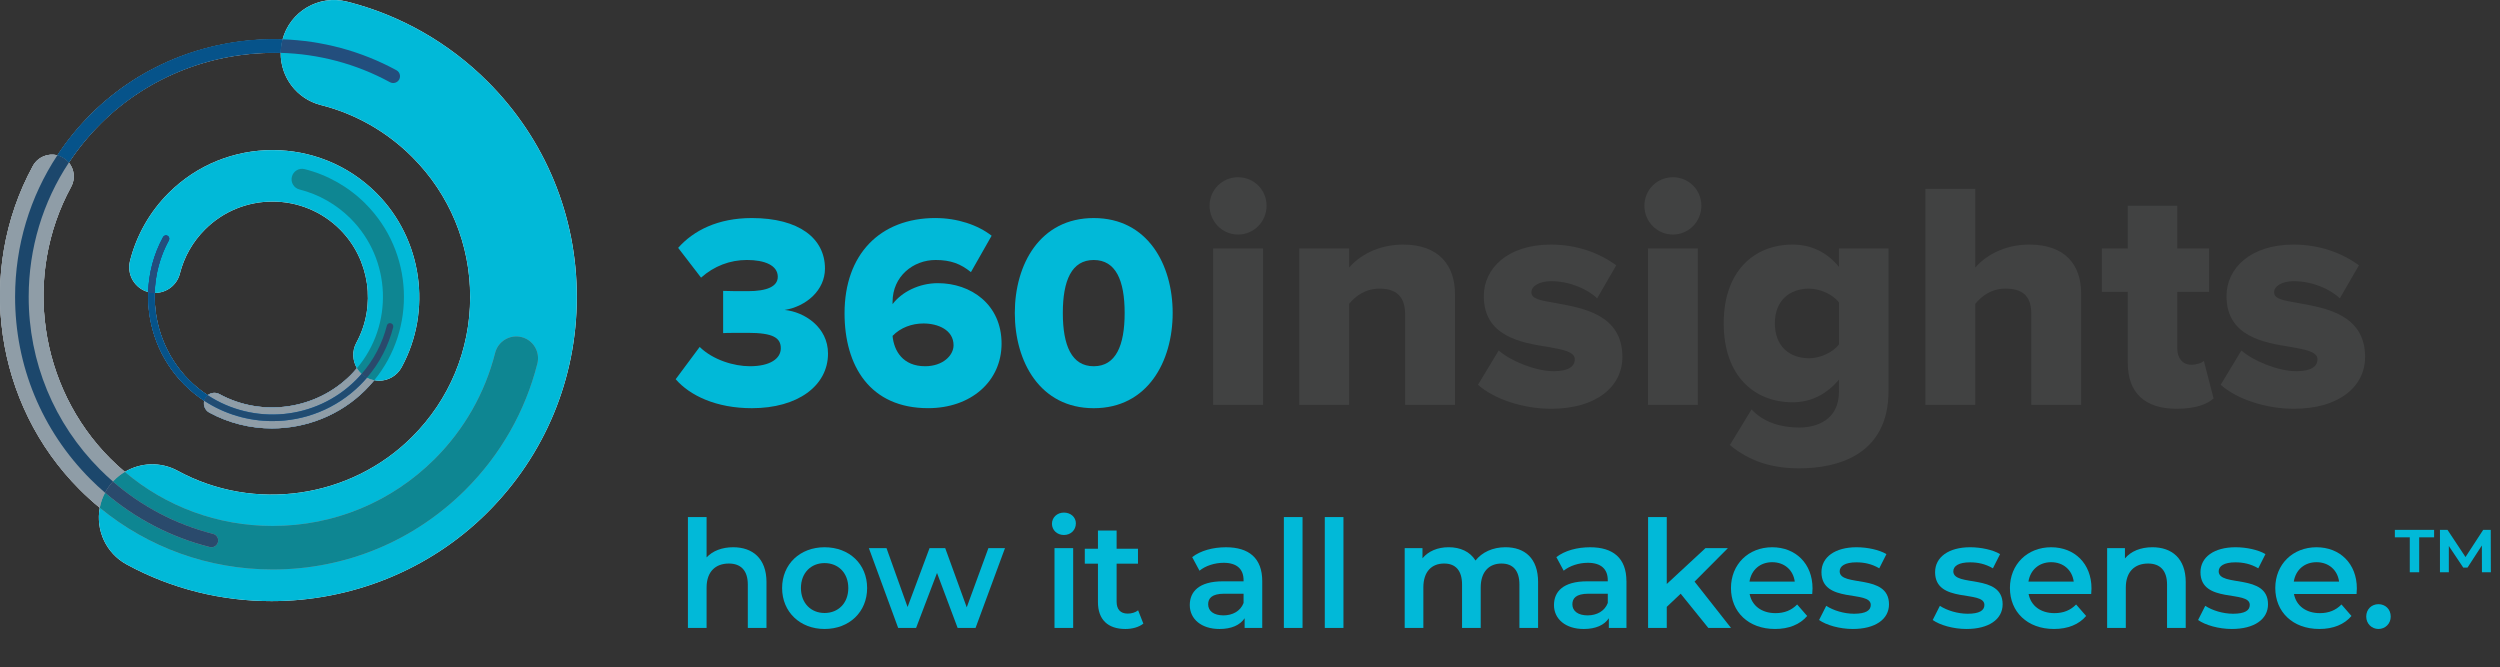 <?xml version="1.0" encoding="UTF-8"?>
<svg id="Logo_with_strapline" data-name="Logo with strapline" xmlns="http://www.w3.org/2000/svg" viewBox="0 0 190.699 50.888">
  <rect x="0" y="0" width="190.699" height="50.888" fill="#333333" stroke="none"/>
  <defs>
    <style>
      .cls-1 {
        fill: #8f9da7;
      }

      .cls-2 {
        fill: #01b9d8;
      }

      .cls-3 {
        fill: #fff;
      }

      .cls-4 {
        fill: #414242;
      }

      .cls-5 {
        fill: #2a3b8e;
      }

      .cls-6 {
        fill: #0e8692;
      }

      .cls-7 {
        fill: #2a4a6c;
      }

      .cls-8 {
        fill: #06538a;
      }

      .cls-9 {
        fill: #035389;
      }

      .cls-10 {
        fill: #214c72;
      }

      .cls-11 {
        fill: #234e7d;
      }

      .cls-12 {
        fill: #1b75ba;
      }

      .cls-13 {
        fill: #1c476c;
      }
    </style>
  </defs>
  <g>
    <path class="cls-2" d="M58.467,44.411v3.487h-1.424v-3.305c0-1.082-.536-1.607-1.447-1.607-1.014,0-1.698.616-1.698,1.834v3.077h-1.424v-8.457h1.424v3.077c.467-.501,1.185-.774,2.028-.774,1.459,0,2.542.831,2.542,2.667Z"/>
    <path class="cls-2" d="M59.659,44.855c0-1.823,1.368-3.111,3.237-3.111,1.892,0,3.248,1.287,3.248,3.111s-1.356,3.123-3.248,3.123c-1.87,0-3.237-1.3-3.237-3.123ZM64.708,44.855c0-1.162-.775-1.903-1.812-1.903-1.026,0-1.801.741-1.801,1.903,0,1.163.775,1.904,1.801,1.904,1.037,0,1.812-.741,1.812-1.904Z"/>
    <path class="cls-2" d="M76.66,41.812l-2.245,6.086h-1.368l-1.572-4.194-1.596,4.194h-1.368l-2.234-6.086h1.345l1.607,4.491,1.675-4.491h1.197l1.641,4.514,1.652-4.514h1.265Z"/>
    <path class="cls-2" d="M80.243,39.955c0-.479.388-.855.912-.855.524,0,.912.353.912.821,0,.501-.376.888-.912.888-.524,0-.912-.375-.912-.854ZM80.437,41.812h1.424v6.086h-1.424v-6.086Z"/>
    <path class="cls-2" d="M87.216,47.568c-.342.274-.855.411-1.368.411-1.333,0-2.097-.707-2.097-2.052v-2.929h-1.003v-1.139h1.003v-1.39h1.424v1.39h1.63v1.139h-1.63v2.895c0,.593.296.912.843.912.297,0,.581-.079.798-.251l.399,1.015Z"/>
    <path class="cls-2" d="M96.284,44.331v3.567h-1.345v-.74c-.342.524-1.003.821-1.915.821-1.391,0-2.268-.764-2.268-1.823,0-1.015.684-1.813,2.53-1.813h1.573v-.091c0-.831-.501-1.322-1.516-1.322-.684,0-1.391.227-1.846.604l-.558-1.037c.649-.502,1.596-.752,2.576-.752,1.755,0,2.769.831,2.769,2.587ZM94.859,45.995v-.707h-1.47c-.969,0-1.231.365-1.231.809,0,.514.433.844,1.162.844.695,0,1.299-.32,1.539-.946Z"/>
    <path class="cls-2" d="M97.933,39.442h1.424v8.457h-1.424v-8.457Z"/>
    <path class="cls-2" d="M101.054,39.442h1.424v8.457h-1.424v-8.457Z"/>
    <path class="cls-2" d="M117.325,44.411v3.487h-1.424v-3.305c0-1.082-.501-1.607-1.368-1.607-.934,0-1.584.616-1.584,1.823v3.088h-1.424v-3.305c0-1.082-.501-1.607-1.368-1.607-.946,0-1.584.616-1.584,1.823v3.088h-1.424v-6.086h1.357v.775c.456-.547,1.162-.843,1.994-.843.889,0,1.629.33,2.052,1.014.489-.626,1.31-1.014,2.278-1.014,1.471,0,2.496.831,2.496,2.667Z"/>
    <path class="cls-2" d="M124.066,44.331v3.567h-1.345v-.74c-.342.524-1.003.821-1.915.821-1.39,0-2.269-.764-2.269-1.823,0-1.015.684-1.813,2.53-1.813h1.573v-.091c0-.831-.502-1.322-1.517-1.322-.683,0-1.39.227-1.846.604l-.559-1.037c.65-.502,1.596-.752,2.576-.752,1.755,0,2.769.831,2.769,2.587ZM122.642,45.995v-.707h-1.471c-.969,0-1.231.365-1.231.809,0,.514.433.844,1.163.844.695,0,1.299-.32,1.539-.946Z"/>
    <path class="cls-2" d="M128.201,45.288l-1.061,1.003v1.607h-1.424v-8.457h1.424v5.106l2.952-2.735h1.71l-2.541,2.553,2.78,3.533h-1.732l-2.108-2.61Z"/>
    <path class="cls-2" d="M138.237,45.311h-4.775c.171.889.912,1.459,1.971,1.459.684,0,1.22-.217,1.653-.661l.763.877c-.547.65-1.401.992-2.45.992-2.04,0-3.362-1.311-3.362-3.123,0-1.812,1.333-3.111,3.145-3.111,1.778,0,3.077,1.242,3.077,3.145,0,.114-.012.285-.023.422ZM133.45,44.365h3.454c-.115-.877-.786-1.481-1.722-1.481-.923,0-1.595.593-1.732,1.481Z"/>
    <path class="cls-2" d="M138.758,47.294l.547-1.082c.536.353,1.356.604,2.12.604.901,0,1.276-.251,1.276-.673,0-1.163-3.761-.069-3.761-2.496,0-1.151,1.037-1.903,2.678-1.903.809,0,1.732.193,2.279.524l-.547,1.083c-.581-.342-1.163-.456-1.744-.456-.866,0-1.276.284-1.276.683,0,1.231,3.762.137,3.762,2.519,0,1.14-1.049,1.881-2.759,1.881-1.014,0-2.028-.297-2.575-.684Z"/>
    <path class="cls-2" d="M147.426,47.294l.547-1.082c.536.353,1.356.604,2.12.604.901,0,1.276-.251,1.276-.673,0-1.163-3.761-.069-3.761-2.496,0-1.151,1.037-1.903,2.678-1.903.809,0,1.732.193,2.279.524l-.547,1.083c-.581-.342-1.163-.456-1.744-.456-.866,0-1.276.284-1.276.683,0,1.231,3.762.137,3.762,2.519,0,1.14-1.049,1.881-2.759,1.881-1.014,0-2.028-.297-2.575-.684Z"/>
    <path class="cls-2" d="M159.516,45.311h-4.775c.171.889.912,1.459,1.971,1.459.683,0,1.22-.217,1.653-.661l.764.877c-.547.65-1.402.992-2.451.992-2.04,0-3.362-1.311-3.362-3.123,0-1.812,1.333-3.111,3.145-3.111,1.778,0,3.077,1.242,3.077,3.145,0,.114-.012.285-.023.422ZM154.729,44.365h3.454c-.115-.877-.787-1.481-1.722-1.481-.923,0-1.595.593-1.732,1.481Z"/>
    <path class="cls-2" d="M166.726,44.411v3.487h-1.424v-3.305c0-1.082-.536-1.607-1.448-1.607-1.014,0-1.698.616-1.698,1.834v3.077h-1.424v-6.086h1.357v.787c.467-.559,1.208-.855,2.097-.855,1.459,0,2.541.831,2.541,2.667Z"/>
    <path class="cls-2" d="M167.669,47.294l.547-1.082c.536.353,1.356.604,2.12.604.901,0,1.276-.251,1.276-.673,0-1.163-3.761-.069-3.761-2.496,0-1.151,1.037-1.903,2.678-1.903.809,0,1.732.193,2.279.524l-.547,1.083c-.581-.342-1.163-.456-1.744-.456-.866,0-1.276.284-1.276.683,0,1.231,3.762.137,3.762,2.519,0,1.14-1.049,1.881-2.759,1.881-1.014,0-2.028-.297-2.575-.684Z"/>
    <path class="cls-2" d="M179.757,45.311h-4.775c.171.889.912,1.459,1.971,1.459.684,0,1.22-.217,1.653-.661l.763.877c-.547.65-1.401.992-2.45.992-2.04,0-3.362-1.311-3.362-3.123,0-1.812,1.333-3.111,3.145-3.111,1.778,0,3.077,1.242,3.077,3.145,0,.114-.012.285-.023.422ZM174.97,44.365h3.454c-.115-.877-.786-1.481-1.722-1.481-.923,0-1.595.593-1.732,1.481Z"/>
    <path class="cls-2" d="M180.495,47.032c0-.571.422-.946.934-.946s.934.375.934.946c0,.547-.422.946-.934.946s-.934-.399-.934-.946Z"/>
    <path class="cls-2" d="M182.679,40.418h2.994v.569h-1.138v2.667h-.718v-2.667h-1.138v-.569ZM189.322,43.653l-.008-2.043-1.092,1.684h-.327l-1.099-1.645v2.004h-.678v-3.235h.577l1.372,2.073,1.349-2.073h.577l.008,3.235h-.678Z"/>
  </g>
  <g>
    <path class="cls-2" d="M53.37,26.463c1.01.989,2.61,1.473,3.831,1.473,1.558,0,2.358-.589,2.358-1.368,0-.8-.59-1.179-2.505-1.179-.611,0-1.684,0-1.894.021v-3.221c.274.021,1.368.021,1.894.021,1.453,0,2.274-.358,2.274-1.094,0-.884-1.01-1.284-2.358-1.284-1.284,0-2.505.463-3.494,1.347l-1.747-2.273c1.179-1.327,3.031-2.273,5.62-2.273,3.579,0,5.579,1.536,5.579,3.852,0,1.642-1.41,2.884-3.073,3.158,1.494.148,3.305,1.305,3.305,3.326,0,2.462-2.315,4.168-5.81,4.168-2.694,0-4.716-.948-5.81-2.211l1.832-2.462Z"/>
    <path class="cls-2" d="M71.368,16.633c1.663,0,3.221.527,4.273,1.347l-1.579,2.778c-.779-.631-1.537-.926-2.694-.926-1.706,0-3.284,1.242-3.284,3.2v.168c.694-.926,2.021-1.6,3.452-1.6,2.526,0,4.863,1.62,4.863,4.609,0,2.884-2.337,4.926-5.6,4.926-4.441,0-6.378-3.221-6.378-7.241,0-4.484,2.695-7.263,6.947-7.263M70.442,24.674c-.884,0-1.747.315-2.358.947.105,1.137.779,2.315,2.484,2.315,1.347,0,2.169-.821,2.169-1.599,0-1.178-1.2-1.663-2.295-1.663"/>
    <path class="cls-2" d="M83.43,16.633c4.105,0,6.021,3.537,6.021,7.242,0,3.704-1.916,7.262-6.021,7.262-4.104,0-6.021-3.557-6.021-7.262,0-3.705,1.916-7.242,6.021-7.242M83.43,19.833c-1.684,0-2.358,1.557-2.358,4.042,0,2.484.674,4.062,2.358,4.062s2.358-1.578,2.358-4.062c0-2.485-.674-4.042-2.358-4.042"/>
    <path class="cls-4" d="M92.266,15.693c0-1.21.963-2.173,2.173-2.173s2.174.963,2.174,2.173c0,1.211-.964,2.198-2.174,2.198s-2.173-.988-2.173-2.198M92.539,18.954h3.804v11.93h-3.804v-11.93Z"/>
    <path class="cls-4" d="M107.184,23.993c0-1.457-.766-1.976-1.951-1.976-1.137,0-1.877.617-2.322,1.161v7.706h-3.804v-11.93h3.804v1.457c.716-.839,2.124-1.753,4.124-1.753,2.717,0,3.952,1.581,3.952,3.779v8.447h-3.804v-6.891Z"/>
    <path class="cls-4" d="M114.32,26.734c.889.79,2.791,1.581,4.199,1.581,1.136,0,1.605-.371,1.605-.914,0-.568-.913-.741-2.05-.938-2.025-.322-4.89-.79-4.89-3.878,0-2.1,1.803-3.928,5.113-3.928,2,0,3.705.642,4.989,1.581l-1.457,2.519c-.716-.692-2.075-1.309-3.508-1.309-.889,0-1.506.371-1.506.84,0,.519.642.617,1.902.84,2.024.37,5.039.864,5.039,4.099,0,2.273-2.001,3.953-5.434,3.953-2.124,0-4.322-.717-5.582-1.828l1.581-2.618Z"/>
    <path class="cls-4" d="M125.434,15.693c0-1.21.963-2.173,2.173-2.173,1.21,0,2.173.963,2.173,2.173,0,1.211-.963,2.198-2.173,2.198-1.211,0-2.173-.988-2.173-2.198M125.705,18.954h3.804v11.93h-3.804v-11.93Z"/>
    <path class="cls-4" d="M133.607,31.23c.914.988,2.248,1.383,3.631,1.383,1.26,0,3.038-.519,3.038-2.742v-.914c-.988,1.161-2.173,1.729-3.532,1.729-2.915,0-5.261-2-5.261-6.027,0-3.928,2.272-6.002,5.261-6.002,1.333,0,2.568.518,3.532,1.704v-1.408h3.779v10.868c0,4.866-3.853,5.903-6.817,5.903-2.05,0-3.754-.518-5.285-1.778l1.654-2.717ZM140.277,23.079c-.47-.642-1.482-1.062-2.273-1.062-1.507,0-2.618.913-2.618,2.643,0,1.754,1.112,2.668,2.618,2.668.79,0,1.803-.42,2.273-1.062v-3.187Z"/>
    <path class="cls-4" d="M154.947,23.943c0-1.457-.766-1.927-1.976-1.927-1.112,0-1.853.617-2.297,1.161v7.706h-3.803V14.409h3.803v6.002c.716-.839,2.124-1.754,4.124-1.754,2.717,0,3.952,1.532,3.952,3.729v8.497h-3.804v-6.94Z"/>
    <path class="cls-4" d="M162.305,27.673v-5.409h-1.976v-3.309h1.976v-3.261h3.779v3.261h2.421v3.309h-2.421v4.348c0,.691.396,1.21,1.062,1.21.42,0,.839-.148.963-.297l.741,2.865c-.469.445-1.408.791-2.816.791-2.421,0-3.729-1.21-3.729-3.508"/>
    <path class="cls-4" d="M170.973,26.734c.889.79,2.791,1.581,4.199,1.581,1.136,0,1.605-.371,1.605-.914,0-.568-.913-.741-2.05-.938-2.025-.322-4.89-.79-4.89-3.878,0-2.1,1.803-3.928,5.113-3.928,2,0,3.705.642,4.989,1.581l-1.457,2.519c-.716-.692-2.075-1.309-3.508-1.309-.889,0-1.506.371-1.506.84,0,.519.642.617,1.902.84,2.024.37,5.039.864,5.039,4.099,0,2.273-2.001,3.953-5.434,3.953-2.124,0-4.322-.717-5.582-1.828l1.581-2.618Z"/>
  </g>
  <path class="cls-3" d="M26.471.125c-2.156-.545-4.343.746-4.92,2.887-5.339-.178-10.688,1.783-14.62,5.705-.975.974-1.826,2.026-2.555,3.135-.717-.184-1.496.128-1.868.81C-1.871,20.697-.41,30.838,6.061,37.323c.495.499,1.014.968,1.55,1.408-.319,1.688.461,3.46,2.051,4.325,3.456,1.882,7.261,2.797,11.047,2.797,6.036,0,12.024-2.325,16.47-6.76,4.392-4.382,6.816-10.213,6.822-16.419.007-6.206-2.404-12.042-6.787-16.434C34.245,3.264,30.531,1.148,26.471.125M7.665,9.45c3.697-3.69,8.724-5.551,13.746-5.409-.013,1.831,1.214,3.505,3.069,3.972,2.633.665,5.045,2.04,6.974,3.974,2.848,2.854,4.414,6.646,4.409,10.679-.003,4.031-1.579,7.819-4.433,10.667-4.701,4.691-12.052,5.752-17.877,2.578-1.31-.712-2.836-.629-4.031.085-.381-.323-.753-.659-1.111-1.017-5.437-5.452-6.667-13.975-2.986-20.729.333-.61.24-1.334-.171-1.842.687-1.045,1.491-2.037,2.412-2.957"/>
  <path class="cls-3" d="M11.307,22.278c-.086,2.576.861,5.16,2.755,7.058.473.473.985.885,1.525,1.238-.088.345.05.718.378.896,1.494.813,3.141,1.208,4.779,1.208,2.61,0,5.201-1.004,7.123-2.923.244-.244.474-.498.688-.758.118.022.236.044.355.044.694,0,1.368-.371,1.724-1.026,2.357-4.326,1.571-9.787-1.913-13.278-4.365-4.377-11.479-4.383-15.854-.017-1.437,1.433-2.457,3.226-2.951,5.186-.262,1.041.361,2.093,1.392,2.372M13.723,20.865c.321-1.27.983-2.434,1.918-3.365,2.842-2.837,7.464-2.832,10.302.01,2.263,2.269,2.776,5.817,1.244,8.628-.345.631-.299,1.363.042,1.938-.157.187-.318.37-.493.545-2.631,2.624-6.746,3.216-10.003,1.44-.296-.159-.646-.116-.889.084-.506-.331-.985-.719-1.428-1.163-1.783-1.787-2.68-4.215-2.611-6.64.884.007,1.692-.582,1.918-1.478"/>
  <path class="cls-2" d="M20.709,45.853c-3.785.001-7.589-.914-11.047-2.797-1.972-1.074-2.701-3.545-1.625-5.518,1.074-1.972,3.546-2.703,5.518-1.625,5.826,3.174,13.176,2.109,17.875-2.58,2.855-2.848,4.429-6.636,4.434-10.669.003-4.031-1.561-7.824-4.409-10.679-1.929-1.934-4.341-3.306-6.974-3.97-2.179-.55-3.498-2.76-2.95-4.94.552-2.177,2.76-3.495,4.94-2.95,4.06,1.024,7.774,3.139,10.744,6.116,4.382,4.392,6.791,10.228,6.784,16.434-.006,6.206-2.428,12.037-6.822,16.418-4.444,4.437-10.432,6.761-16.468,6.761"/>
  <path class="cls-1" d="M20.801,43.44h-.024c-5.562-.007-10.788-2.179-14.716-6.116C-.41,30.84-1.871,20.697,2.509,12.659c.437-.807,1.449-1.101,2.252-.662.805.438,1.103,1.447.663,2.252-3.679,6.755-2.451,15.278,2.987,20.729,3.302,3.309,7.695,5.135,12.369,5.14h.021c4.668,0,9.056-1.815,12.359-5.111,2.244-2.239,3.838-5.036,4.607-8.089.223-.889,1.131-1.427,2.015-1.205.891.224,1.429,1.127,1.206,2.016-.916,3.637-2.812,6.965-5.481,9.627-3.932,3.923-9.153,6.084-14.707,6.084"/>
  <path class="cls-6" d="M39.783,25.713c-.884-.222-1.791.316-2.015,1.205-.769,3.053-2.363,5.85-4.607,8.089-3.303,3.296-7.692,5.111-12.359,5.111h-.021c-4.17-.004-8.115-1.459-11.263-4.123-.603.361-1.121.882-1.481,1.543-.209.383-.349.786-.426,1.193,3.705,3.044,8.307,4.703,13.167,4.709h.024c5.553,0,10.774-2.16,14.707-6.084,2.668-2.663,4.565-5.99,5.481-9.627.223-.889-.315-1.792-1.206-2.016Z"/>
  <path class="cls-1" d="M16.25,40.723c-3.254-.823-6.234-2.519-8.616-4.907-3.517-3.525-5.451-8.21-5.446-13.188.005-3.691,1.075-7.216,3.063-10.225-.132-.161-.296-.299-.49-.405-.125-.068-.255-.119-.387-.153-2.093,3.175-3.219,6.891-3.223,10.781-.007,5.258,2.035,10.202,5.747,13.923,2.517,2.521,5.663,4.314,9.101,5.179.042.012.083.017.125.017.232,0,.444-.158.502-.394.071-.277-.098-.559-.377-.628Z"/>
  <path class="cls-2" d="M28.908,29.041c-.317,0-.639-.078-.938-.238-.951-.52-1.302-1.712-.785-2.665,1.531-2.81,1.02-6.359-1.243-8.628-2.837-2.844-7.457-2.848-10.302-.01-.934.929-1.597,2.092-1.916,3.365-.265,1.051-1.331,1.684-2.385,1.424-1.051-.265-1.688-1.333-1.423-2.385.496-1.961,1.516-3.754,2.954-5.186,4.375-4.366,11.488-4.354,15.854.019,3.483,3.492,4.268,8.954,1.911,13.28-.357.654-1.031,1.024-1.726,1.024"/>
  <path class="cls-9" d="M20.786,32.121c-2.435,0-4.872-.928-6.723-2.785-2.952-2.96-3.619-7.586-1.622-11.248.063-.123.218-.168.339-.101.123.067.166.218.101.34-1.893,3.471-1.261,7.854,1.534,10.657,3.505,3.511,9.213,3.517,12.725.015,1.151-1.15,1.972-2.588,2.37-4.163.035-.132.161-.221.303-.179.132.033.216.17.18.304-.421,1.659-1.285,3.178-2.501,4.392-1.85,1.846-4.278,2.769-6.707,2.769"/>
  <path class="cls-9" d="M5.251,12.402c.694-1.051,1.5-2.04,2.412-2.95,3.697-3.692,8.723-5.562,13.745-5.42.003-.316.042-.637.123-.957.007-.026.014-.051.021-.076-5.339-.181-10.691,1.794-14.622,5.717-.967.965-1.821,2.014-2.556,3.129.132.034.262.084.387.153.194.105.358.244.49.405Z"/>
  <path class="cls-1" d="M9.517,35.996c-.38-.322-.75-.66-1.106-1.017-5.438-5.452-6.667-13.975-2.987-20.729.334-.611.243-1.34-.173-1.847-.132-.161-.296-.299-.49-.405-.125-.068-.255-.119-.387-.153-.717-.183-1.496.133-1.865.815C-1.871,20.697-.41,30.84,6.061,37.325c.496.497,1.013.966,1.549,1.407.077-.407.217-.809.426-1.193.36-.661.878-1.182,1.481-1.543Z"/>
  <path class="cls-8" d="M21.552,2.999c-5.339-.181-10.691,1.794-14.622,5.717-.967.965-1.821,2.014-2.556,3.129.132.034.262.084.387.153.194.105.358.244.49.405.694-1.051,1.5-2.04,2.412-2.95,3.697-3.692,8.723-5.562,13.745-5.42.003-.316.042-.637.123-.957.007-.026.014-.051.021-.076Z"/>
  <path class="cls-11" d="M30.449,6.063c.139-.252.044-.568-.206-.704-2.726-1.485-5.706-2.259-8.691-2.36-.007.026-.015.051-.021.076-.08.32-.119.641-.123.957,2.863.081,5.724.815,8.337,2.238.251.136.567.046.704-.207Z"/>
  <path class="cls-13" d="M8.615,36.73c-.337-.292-.664-.597-.981-.914-3.517-3.525-5.451-8.21-5.446-13.188.005-3.691,1.075-7.216,3.063-10.225-.132-.161-.296-.299-.49-.405-.125-.068-.255-.119-.387-.153-2.093,3.175-3.219,6.891-3.223,10.781-.007,5.258,2.035,10.202,5.747,13.923.359.36.732.704,1.116,1.034.008-.015.015-.029.023-.044.163-.299.358-.569.578-.808Z"/>
  <path class="cls-7" d="M16.125,41.744c.232,0,.444-.158.502-.394.071-.277-.098-.559-.377-.628-2.822-.713-5.437-2.084-7.636-3.993-.22.24-.416.509-.578.808-.008.015-.015.029-.023.044,2.306,1.98,5.038,3.403,7.986,4.145.042.012.083.017.125.017Z"/>
  <g>
    <path class="cls-12" d="M27.581,28.524c-.141.163-.288.321-.441.474-3.512,3.501-9.22,3.496-12.725-.015-1.78-1.786-2.683-4.212-2.615-6.636-.153-.001-.307-.02-.462-.058-.012-.003-.024-.007-.037-.01-.087,2.575.867,5.158,2.76,7.057,1.852,1.857,4.288,2.785,6.723,2.785,2.429,0,4.856-.923,6.707-2.769.174-.173.339-.353.498-.539-.007-.004-.014-.007-.021-.011-.144-.079-.273-.173-.389-.279Z"/>
    <path class="cls-5" d="M29.814,24.656c-.143-.041-.269.047-.303.179-.346,1.365-1.009,2.628-1.929,3.689.115.106.245.2.389.279.007.004.014.007.021.011.955-1.112,1.642-2.431,2.003-3.853.035-.134-.048-.271-.18-.304Z"/>
    <path class="cls-5" d="M11.801,22.347c.039-1.381.393-2.761,1.08-4.021.065-.121.021-.272-.101-.34-.121-.067-.276-.021-.339.101-.716,1.314-1.09,2.751-1.138,4.192.012.003.024.007.037.01.155.038.309.057.462.058Z"/>
  </g>
  <path class="cls-12" d="M27.226,28.088c-.155.183-.318.361-.49.534-2.631,2.622-6.747,3.218-10.003,1.44-.381-.204-.874-.069-1.087.321-.212.389-.067.876.321,1.087,1.495.814,3.14,1.211,4.777,1.211,2.612,0,5.201-1.007,7.125-2.927.24-.24.466-.489.677-.747-.196-.037-.391-.105-.576-.204-.319-.174-.57-.424-.743-.715Z"/>
  <path class="cls-6" d="M27.885,15.544c-1.286-1.288-2.893-2.203-4.648-2.643-.435-.109-.864.153-.972.581-.109.429.151.864.582.972,1.473.371,2.822,1.14,3.903,2.223,3.115,3.124,3.273,8.1.476,11.412.174.291.425.541.743.715.186.1.38.167.576.204,3.229-3.939,3.011-9.781-.662-13.464Z"/>
  <path class="cls-8" d="M15.843,30.147c-.505-.332-.984-.72-1.428-1.164-1.78-1.786-2.683-4.212-2.615-6.636-.153-.001-.307-.02-.462-.058-.012-.003-.024-.007-.037-.01-.087,2.575.867,5.158,2.76,7.057.469.471.976.881,1.511,1.233.016-.063.039-.126.072-.186.051-.094.119-.172.197-.236Z"/>
  <path class="cls-12" d="M27.818,28.71c.014.009.027.019.041.028-.014-.009-.028-.019-.041-.028Z"/>
  <path class="cls-12" d="M27.61,28.549c.016.014.031.028.047.041-.016-.013-.032-.027-.047-.041Z"/>
  <path class="cls-12" d="M27.707,28.63c.016.012.032.025.048.037-.016-.012-.032-.024-.048-.037Z"/>
  <path class="cls-7" d="M29.814,24.656c-.143-.041-.269.047-.303.179-.346,1.365-1.009,2.627-1.929,3.688.009.009.019.017.029.026.016.014.031.028.047.041.016.014.033.027.05.04.016.012.032.025.048.037.02.015.041.029.063.043.014.009.027.019.041.028.036.023.073.045.11.065.007.004.014.007.021.01.955-1.112,1.642-2.431,2.003-3.853.035-.134-.048-.271-.18-.304Z"/>
  <path class="cls-11" d="M11.801,22.347c.039-1.381.393-2.761,1.08-4.021.065-.121.021-.272-.101-.34-.121-.067-.276-.021-.339.101-.716,1.314-1.09,2.751-1.138,4.192.012.003.024.007.037.01.155.038.309.057.462.058Z"/>
  <path class="cls-1" d="M27.493,29.352c-1.85,1.846-4.278,2.769-6.707,2.769-1.818,0-3.637-.518-5.212-1.553-.089.347.065.723.393.902,1.495.814,3.14,1.211,4.777,1.211,2.612,0,5.201-1.007,7.125-2.927.24-.24.466-.489.677-.747-.189-.036-.376-.1-.555-.194-0.0 0-0.0 0-0.0 0-.159.185-.325.365-.498.539Z"/>
  <path class="cls-1" d="M27.14,28.998c.153-.153.3-.311.441-.474 0-0.0 0-0.0.001-.001-.14-.129-.26-.276-.355-.435-.155.183-.318.361-.49.534-2.631,2.622-6.747,3.218-10.003,1.44-.29-.155-.643-.114-.89.085,3.487,2.292,8.23,1.909,11.297-1.149Z"/>
  <path class="cls-10" d="M27.493,29.352c.174-.173.339-.353.498-.539-.007-.004-.014-.007-.021-.011-.038-.021-.075-.043-.11-.065-.014-.009-.028-.019-.041-.028-.021-.014-.042-.028-.063-.043-.016-.012-.032-.024-.048-.037-.017-.013-.034-.026-.05-.04-.016-.013-.032-.027-.047-.041-.01-.009-.02-.017-.029-.025-.141.163-.288.321-.441.474-3.067,3.058-7.81,3.441-11.297,1.149-.078.063-.146.142-.197.236-.033.06-.056.122-.072.186,1.576,1.035,3.394,1.553,5.212,1.553,2.429,0,4.856-.923,6.707-2.769Z"/>
  <path class="cls-12" d="M27.657,28.59c.016.014.033.027.05.04-.017-.013-.034-.026-.05-.04Z"/>
  <path class="cls-12" d="M27.859,28.738c.036.023.073.045.11.065-.038-.021-.074-.043-.11-.065Z"/>
  <path class="cls-12" d="M27.756,28.667c.02.015.042.029.063.043-.021-.014-.042-.028-.063-.043Z"/>
  <path class="cls-12" d="M27.991,28.814s0-0.0 0-0c-.007-.004-.014-.007-.021-.01.007.004.014.007.021.011Z"/>
  <path class="cls-12" d="M27.61,28.549c-.01-.009-.019-.017-.029-.026-0.0 0-0.0 0-.001.001.009.009.02.017.029.025Z"/>
</svg>